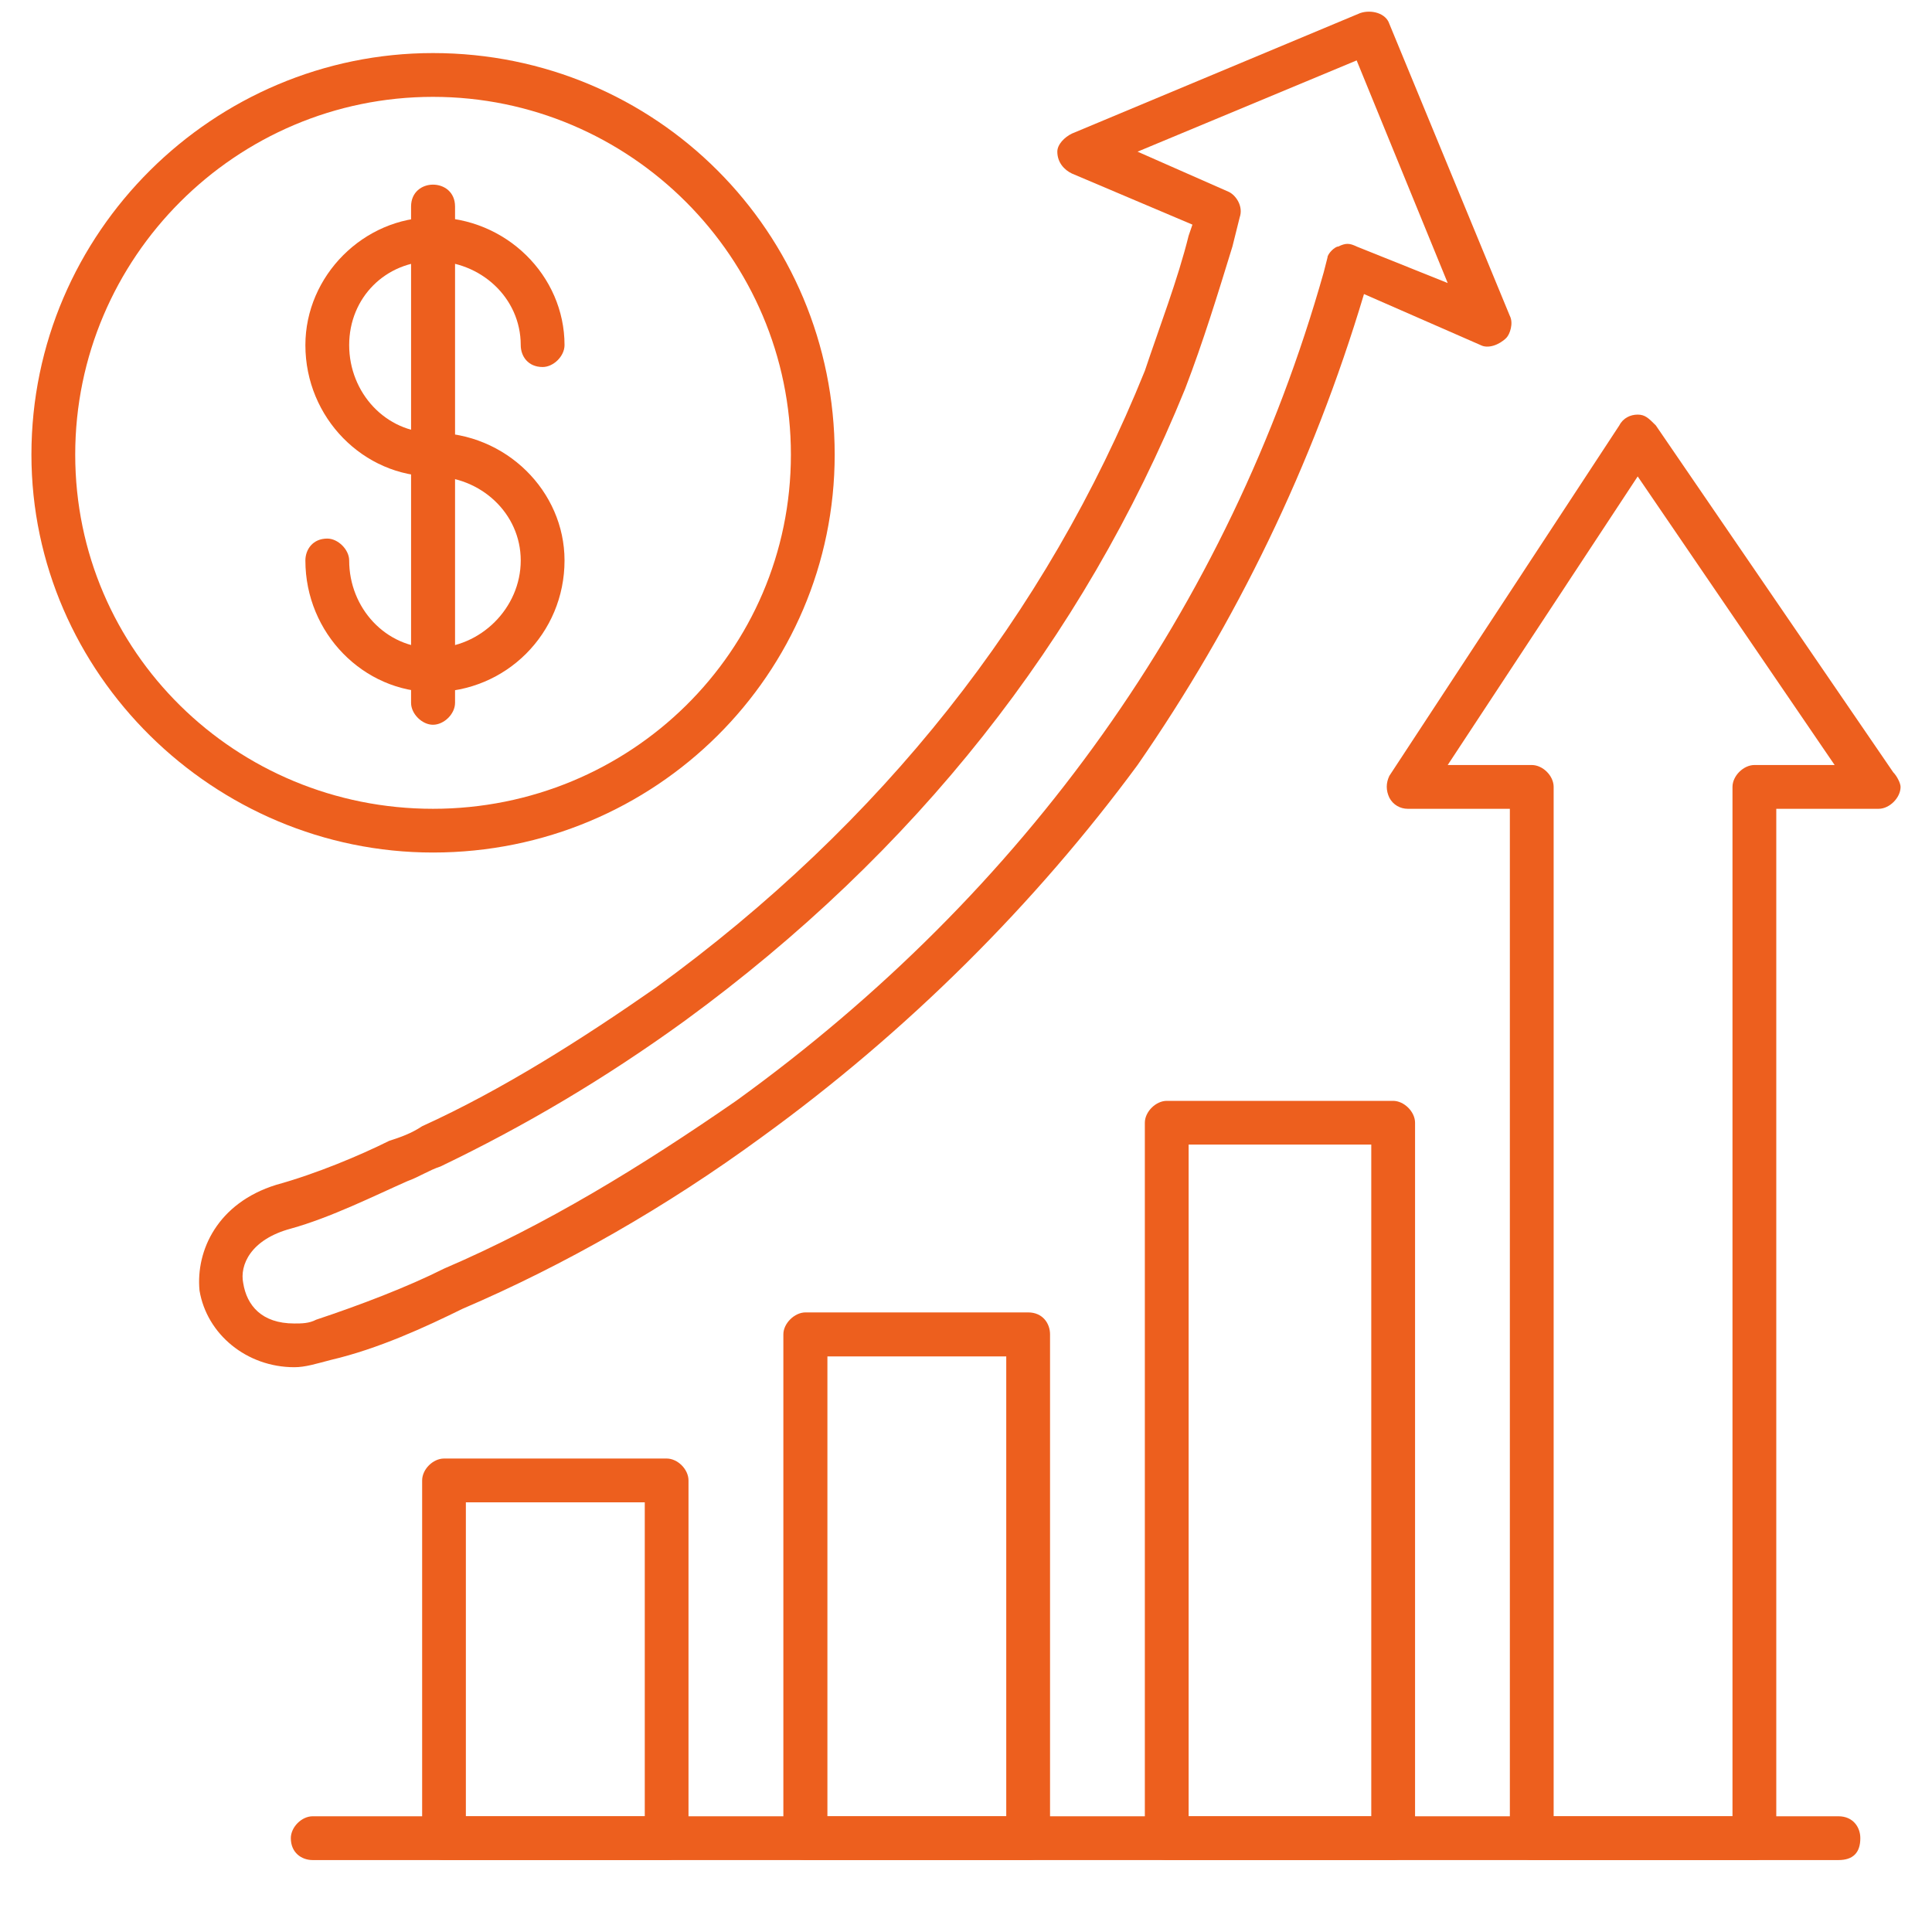 <svg xmlns="http://www.w3.org/2000/svg" xmlns:xlink="http://www.w3.org/1999/xlink" width="40" viewBox="0 0 30 30" height="40" preserveAspectRatio="xMidYMid meet"><defs><clipPath id="7691a259b0"><path d="M 21 6 L 29.516 6 L 29.516 29 L 21 29 Z M 21 6 " clip-rule="nonzero"></path></clipPath><clipPath id="fc00ccacf8"><path d="M 3 0.145 L 24 0.145 L 24 22 L 3 22 Z M 3 0.145 " clip-rule="nonzero"></path></clipPath><clipPath id="82d9da5324"><path d="M 0.484 0.145 L 13 0.145 L 13 14 L 0.484 14 Z M 0.484 0.145 " clip-rule="nonzero"></path></clipPath></defs><path fill="#ed5f1e" d="M 10.352 28.883 L 6.895 28.883 C 6.723 28.883 6.555 28.77 6.555 28.543 L 6.555 22.988 C 6.555 22.816 6.723 22.648 6.895 22.648 L 10.352 22.648 C 10.523 22.648 10.691 22.816 10.691 22.988 L 10.691 28.543 C 10.691 28.77 10.523 28.883 10.352 28.883 Z M 7.234 28.203 L 10.012 28.203 L 10.012 23.328 L 7.234 23.328 Z M 7.234 28.203 " fill-opacity="1" fill-rule="evenodd"></path><path fill="#ed5f1e" d="M 15.965 28.883 L 12.508 28.883 C 12.336 28.883 12.164 28.77 12.164 28.543 L 12.164 20.719 C 12.164 20.551 12.336 20.379 12.508 20.379 L 15.965 20.379 C 16.191 20.379 16.305 20.551 16.305 20.719 L 16.305 28.543 C 16.305 28.77 16.191 28.883 15.965 28.883 Z M 12.848 28.203 L 15.625 28.203 L 15.625 21.062 L 12.848 21.062 Z M 12.848 28.203 " fill-opacity="1" fill-rule="evenodd"></path><path fill="#ed5f1e" d="M 21.633 28.883 L 18.117 28.883 C 17.949 28.883 17.777 28.77 17.777 28.543 L 17.777 17.434 C 17.777 17.262 17.949 17.094 18.117 17.094 L 21.633 17.094 C 21.801 17.094 21.973 17.262 21.973 17.434 L 21.973 28.543 C 21.973 28.77 21.801 28.883 21.633 28.883 Z M 18.457 28.203 L 21.293 28.203 L 21.293 17.773 L 18.457 17.773 Z M 18.457 28.203 " fill-opacity="1" fill-rule="evenodd"></path><g clip-path="url(#7691a259b0)"><path fill="#ed5f1e" d="M 27.242 28.883 L 23.785 28.883 C 23.617 28.883 23.445 28.77 23.445 28.543 L 23.445 12.559 L 21.859 12.559 C 21.746 12.559 21.633 12.5 21.574 12.387 C 21.52 12.273 21.52 12.16 21.574 12.047 L 25.145 6.605 C 25.203 6.492 25.316 6.438 25.43 6.438 C 25.543 6.438 25.598 6.492 25.711 6.605 L 29.398 11.992 C 29.453 12.047 29.512 12.16 29.512 12.219 C 29.512 12.387 29.34 12.559 29.172 12.559 L 27.582 12.559 L 27.582 28.543 C 27.582 28.77 27.414 28.883 27.242 28.883 Z M 24.125 28.203 L 26.902 28.203 L 26.902 12.219 C 26.902 12.047 27.074 11.879 27.242 11.879 L 28.488 11.879 L 25.43 7.398 L 22.48 11.879 L 23.785 11.879 C 23.957 11.879 24.125 12.047 24.125 12.219 Z M 24.125 28.203 " fill-opacity="1" fill-rule="evenodd"></path></g><path fill="#ed5f1e" d="M 28.547 28.883 L 4.855 28.883 C 4.684 28.883 4.516 28.77 4.516 28.543 C 4.516 28.371 4.684 28.203 4.855 28.203 L 28.547 28.203 C 28.773 28.203 28.887 28.371 28.887 28.543 C 28.887 28.77 28.773 28.883 28.547 28.883 Z M 28.547 28.883 " fill-opacity="1" fill-rule="evenodd"></path><g clip-path="url(#fc00ccacf8)"><path fill="#ed5f1e" d="M 4.57 21.23 C 3.832 21.23 3.211 20.719 3.098 20.039 C 3.039 19.418 3.379 18.68 4.289 18.398 C 4.91 18.227 5.59 17.941 6.043 17.715 C 6.215 17.66 6.383 17.602 6.555 17.488 C 7.801 16.922 9.047 16.129 10.184 15.336 C 13.695 12.785 16.246 9.555 17.777 5.758 C 18.004 5.078 18.289 4.34 18.457 3.66 L 18.516 3.488 L 16.645 2.695 C 16.531 2.641 16.418 2.527 16.418 2.355 C 16.418 2.242 16.531 2.129 16.645 2.074 L 21.121 0.203 C 21.293 0.145 21.52 0.203 21.574 0.371 L 23.445 4.906 C 23.504 5.02 23.445 5.191 23.391 5.246 C 23.277 5.359 23.105 5.418 22.992 5.359 L 21.18 4.566 C 20.383 7.23 19.195 9.668 17.664 11.879 C 16.078 14.031 14.094 16.016 11.824 17.66 C 10.352 18.738 8.766 19.645 7.18 20.324 C 6.609 20.605 5.875 20.945 5.137 21.117 C 4.91 21.176 4.742 21.23 4.57 21.23 Z M 17.664 2.355 L 19.082 2.98 C 19.195 3.035 19.309 3.207 19.25 3.375 L 19.137 3.828 C 18.91 4.566 18.684 5.305 18.402 6.039 C 16.812 9.949 14.207 13.238 10.637 15.848 C 9.387 16.754 8.141 17.488 6.84 18.113 C 6.668 18.168 6.496 18.281 6.328 18.34 C 5.816 18.566 5.137 18.906 4.516 19.078 C 3.891 19.246 3.719 19.645 3.777 19.926 C 3.832 20.266 4.059 20.551 4.57 20.551 C 4.684 20.551 4.797 20.551 4.91 20.492 C 5.59 20.266 6.328 19.984 6.895 19.699 C 8.48 19.02 9.957 18.113 11.43 17.094 C 15.906 13.863 19.082 9.441 20.555 4.227 L 20.613 4 C 20.613 3.941 20.727 3.828 20.781 3.828 C 20.895 3.773 20.953 3.773 21.066 3.828 L 22.48 4.395 L 21.066 0.938 Z M 17.664 2.355 " fill-opacity="1" fill-rule="evenodd"></path></g><g clip-path="url(#82d9da5324)"><path fill="#ed5f1e" d="M 6.723 13.238 C 3.324 13.238 0.488 10.461 0.488 7.059 C 0.488 3.602 3.324 0.824 6.723 0.824 C 10.184 0.824 12.961 3.602 12.961 7.059 C 12.961 10.461 10.184 13.238 6.723 13.238 Z M 6.723 1.504 C 3.664 1.504 1.168 4 1.168 7.059 C 1.168 10.121 3.664 12.559 6.723 12.559 C 9.785 12.559 12.281 10.121 12.281 7.059 C 12.281 4 9.785 1.504 6.723 1.504 Z M 6.723 1.504 " fill-opacity="1" fill-rule="evenodd"></path></g><path fill="#ed5f1e" d="M 6.723 10.746 C 5.648 10.746 4.742 9.836 4.742 8.703 C 4.742 8.535 4.855 8.363 5.082 8.363 C 5.25 8.363 5.422 8.535 5.422 8.703 C 5.422 9.441 5.988 10.062 6.723 10.062 C 7.461 10.062 8.086 9.441 8.086 8.703 C 8.086 7.969 7.461 7.398 6.723 7.398 C 5.648 7.398 4.742 6.492 4.742 5.359 C 4.742 4.281 5.648 3.375 6.723 3.375 C 7.859 3.375 8.766 4.281 8.766 5.359 C 8.766 5.531 8.594 5.699 8.426 5.699 C 8.199 5.699 8.086 5.531 8.086 5.359 C 8.086 4.621 7.461 4.055 6.723 4.055 C 5.988 4.055 5.422 4.621 5.422 5.359 C 5.422 6.098 5.988 6.719 6.723 6.719 C 7.859 6.719 8.766 7.629 8.766 8.703 C 8.766 9.836 7.859 10.746 6.723 10.746 Z M 6.723 10.746 " fill-opacity="1" fill-rule="evenodd"></path><path fill="#ed5f1e" d="M 6.723 11.254 C 6.555 11.254 6.383 11.086 6.383 10.914 L 6.383 3.207 C 6.383 2.98 6.555 2.867 6.723 2.867 C 6.895 2.867 7.066 2.98 7.066 3.207 L 7.066 10.914 C 7.066 11.086 6.895 11.254 6.723 11.254 Z M 6.723 11.254 " fill-opacity="1" fill-rule="evenodd"></path></svg>